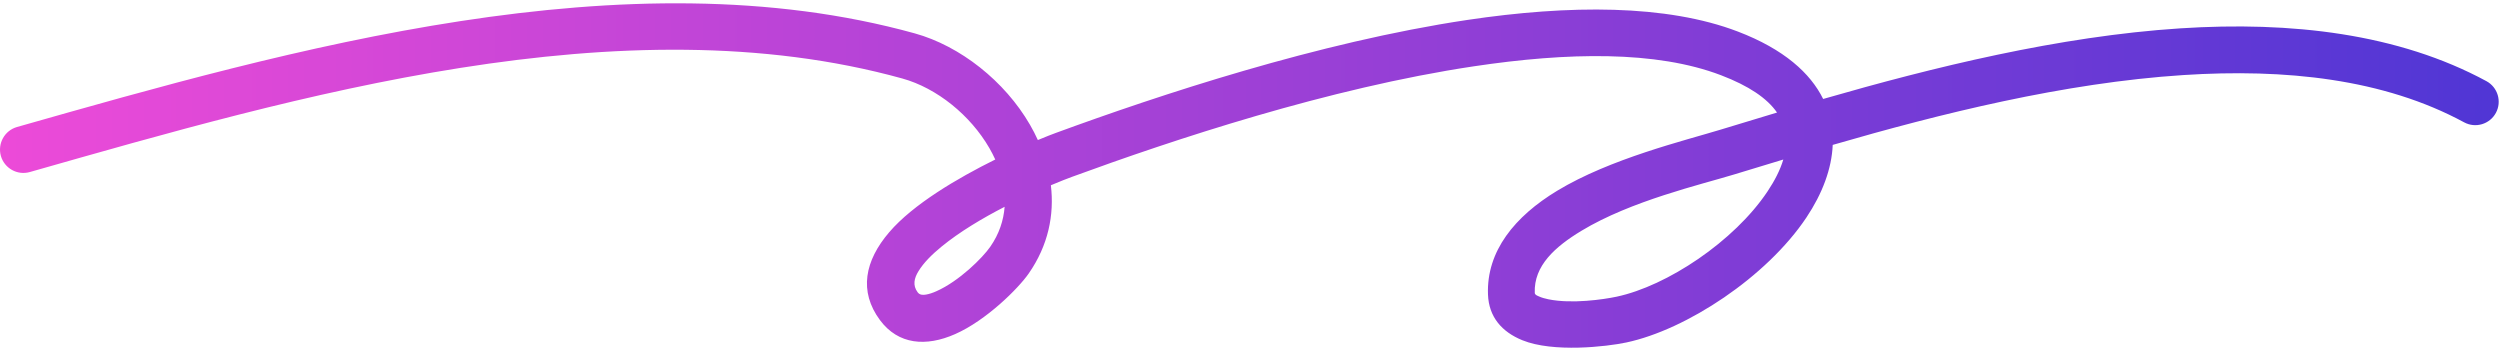 <svg width="267" height="38" viewBox="0 0 267 38" fill="none" xmlns="http://www.w3.org/2000/svg">
<path fill-rule="evenodd" clip-rule="evenodd" d="M195.734 15.475C207.199 12.151 220.436 8.843 233.17 8.017C244.054 7.312 254.567 8.407 263.172 13.066C264.385 13.722 265.904 13.271 266.56 12.057C267.217 10.844 266.765 9.325 265.552 8.668C256.165 3.587 244.719 2.258 232.847 3.028C219.884 3.868 206.408 7.198 194.713 10.57C193.356 7.821 190.546 5.258 185.596 3.367C177.993 0.462 167.612 0.498 156.676 2.135C140.815 4.508 123.753 10.167 112.783 14.188C112.333 14.352 111.663 14.613 110.843 14.957C110.593 14.405 110.313 13.861 110.003 13.327C107.313 8.673 102.553 4.91 97.703 3.566C66.943 -4.956 31.043 5.255 1.813 13.565C0.493 13.942 -0.277 15.326 0.093 16.653C0.473 17.98 1.853 18.751 3.183 18.374C31.593 10.296 66.473 0.104 96.373 8.385C100.053 9.405 103.633 12.297 105.673 15.829C105.903 16.223 106.103 16.626 106.293 17.035C102.263 19.032 97.523 21.816 94.973 24.796C92.353 27.851 91.703 31.112 93.983 34.192C95.943 36.825 98.913 37.049 102.003 35.684C105.333 34.222 108.763 30.804 109.873 29.2C111.953 26.204 112.613 22.954 112.233 19.785C113.213 19.371 114.009 19.063 114.5 18.883C125.23 14.951 141.907 9.401 157.416 7.08C167.395 5.586 176.874 5.387 183.812 8.037C186.771 9.168 188.726 10.488 189.787 12.02C187.693 12.646 185.674 13.262 183.745 13.85C179.93 15.013 171.987 16.938 166.312 20.369C161.799 23.097 158.739 26.808 158.917 31.46C159.008 33.85 160.391 35.445 162.592 36.339C165.881 37.674 171.569 37.028 173.687 36.578C180.111 35.216 188.685 29.578 192.927 23.225C194.62 20.69 195.627 18.038 195.734 15.475ZM190.457 17.037C188.642 17.583 186.888 18.119 185.203 18.633C181.642 19.719 174.198 21.444 168.899 24.648C166.093 26.344 163.802 28.376 163.913 31.269C163.922 31.494 164.145 31.558 164.342 31.65C164.647 31.791 164.996 31.888 165.368 31.964C167.885 32.478 171.266 31.981 172.65 31.687C178.04 30.544 185.21 25.779 188.769 20.448C189.521 19.322 190.12 18.175 190.457 17.037ZM107.293 22.087C104.943 23.296 102.483 24.758 100.543 26.349C99.513 27.194 98.643 28.063 98.093 28.965C97.633 29.711 97.453 30.475 98.003 31.213C98.223 31.512 98.553 31.518 98.893 31.462C99.253 31.402 99.623 31.274 99.993 31.109C102.433 30.035 104.953 27.526 105.763 26.349C106.713 24.984 107.183 23.54 107.293 22.087Z" fill="url(#paint0_linear_1403_21444)"/>
<defs>
<linearGradient id="paint0_linear_1403_21444" x1="266.861" y1="18.745" x2="-31.505" y2="18.745" gradientUnits="userSpaceOnUse">
<stop stop-color="#5036D5"/>
<stop offset="1" stop-color="#FF4DD8"/>
</linearGradient>
</defs>
</svg>
